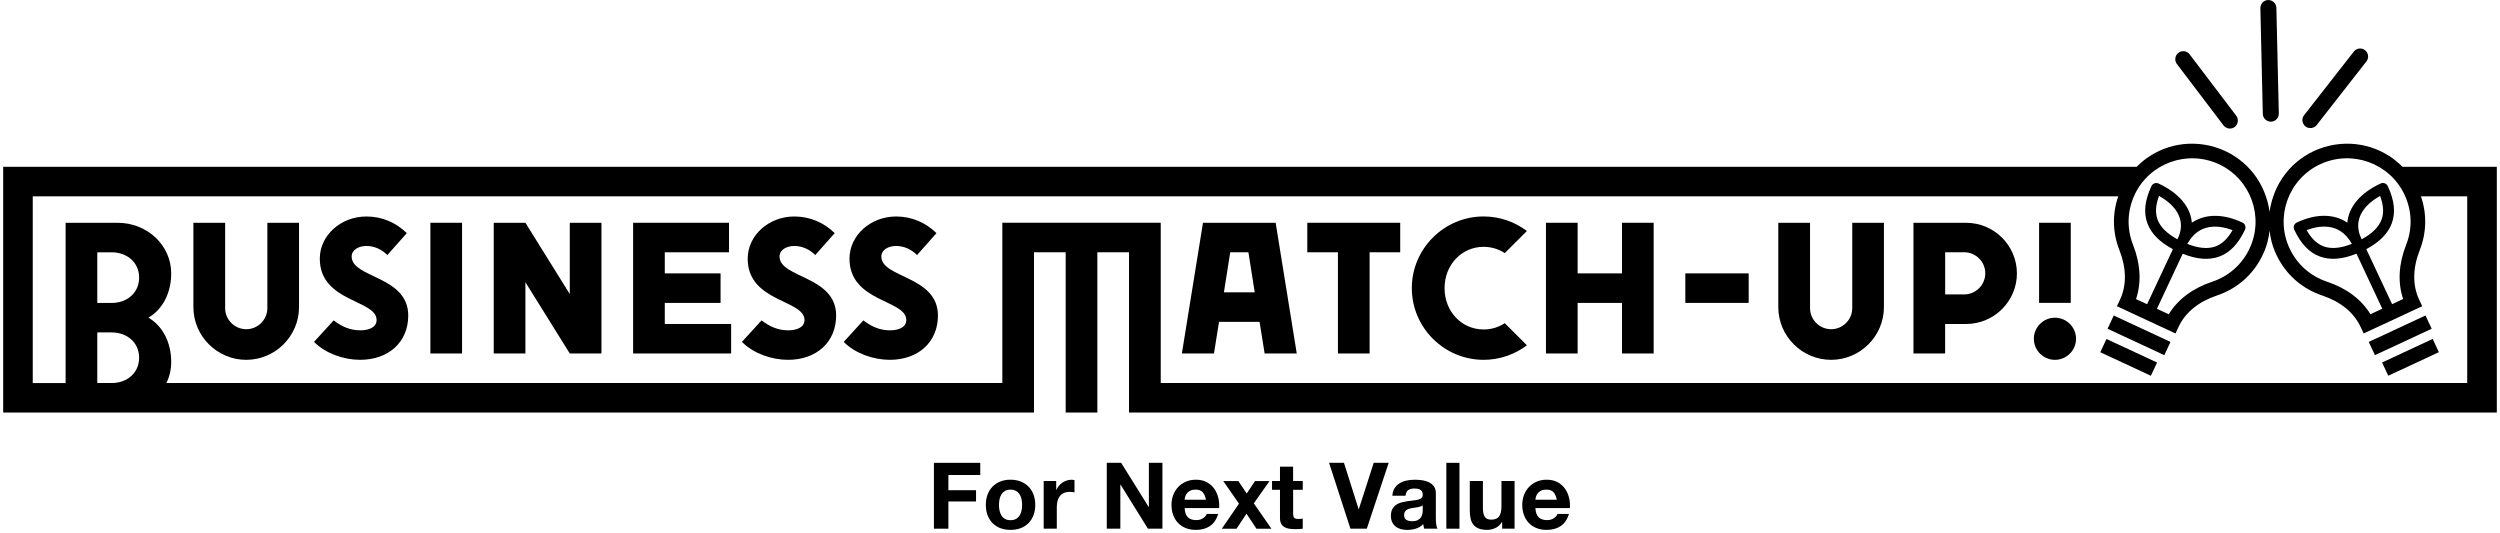 <svg width="690" height="147" viewBox="0 0 690 147" fill="none" xmlns="http://www.w3.org/2000/svg">
<path d="M270.551 127.742V131.103H261.758V135.298H269.388V138.404H261.758V145.919H257.759V127.742H270.561H270.551Z" fill="black"/>
<path d="M272.573 136.492C272.899 135.637 273.358 134.903 273.95 134.303C274.542 133.702 275.256 133.233 276.092 132.897C276.929 132.561 277.857 132.398 278.898 132.398C279.938 132.398 280.877 132.561 281.713 132.897C282.55 133.233 283.274 133.692 283.866 134.303C284.457 134.903 284.916 135.637 285.243 136.492C285.569 137.347 285.732 138.305 285.732 139.353C285.732 140.402 285.569 141.359 285.243 142.205C284.916 143.05 284.457 143.783 283.866 144.384C283.274 144.985 282.55 145.453 281.713 145.769C280.866 146.094 279.928 146.247 278.898 146.247C277.867 146.247 276.929 146.084 276.092 145.769C275.256 145.443 274.542 144.985 273.95 144.384C273.358 143.783 272.899 143.06 272.573 142.205C272.246 141.359 272.093 140.402 272.093 139.353C272.093 138.305 272.256 137.347 272.573 136.492ZM275.868 140.901C275.97 141.4 276.143 141.848 276.388 142.255C276.633 142.653 276.959 142.968 277.367 143.213C277.775 143.457 278.285 143.569 278.898 143.569C279.51 143.569 280.02 143.447 280.438 143.213C280.856 142.978 281.183 142.653 281.427 142.255C281.672 141.858 281.846 141.41 281.948 140.901C282.05 140.402 282.101 139.883 282.101 139.364C282.101 138.844 282.05 138.325 281.948 137.816C281.846 137.307 281.672 136.859 281.427 136.461C281.183 136.074 280.846 135.749 280.438 135.504C280.02 135.26 279.51 135.138 278.898 135.138C278.285 135.138 277.775 135.26 277.367 135.504C276.959 135.749 276.633 136.064 276.388 136.461C276.143 136.848 275.97 137.307 275.868 137.816C275.766 138.325 275.715 138.844 275.715 139.364C275.715 139.883 275.766 140.402 275.868 140.901Z" fill="black"/>
<path d="M291.514 132.763V135.207H291.565C291.738 134.799 291.963 134.422 292.259 134.076C292.544 133.73 292.881 133.435 293.248 133.18C293.626 132.936 294.023 132.742 294.452 132.61C294.88 132.478 295.319 132.406 295.778 132.406C296.013 132.406 296.278 132.447 296.564 132.528V135.889C296.39 135.858 296.186 135.828 295.951 135.797C295.717 135.777 295.482 135.756 295.258 135.756C294.595 135.756 294.034 135.868 293.575 136.092C293.116 136.316 292.748 136.612 292.463 136.999C292.177 137.386 291.983 137.824 291.861 138.333C291.738 138.842 291.677 139.392 291.677 139.982V145.919H288.056V132.763H291.504H291.514Z" fill="black"/>
<path d="M309.438 127.742L317.038 139.931H317.089V127.742H320.833V145.919H316.834L309.265 133.75H309.214V145.919H305.47V127.742H309.448H309.438Z" fill="black"/>
<path d="M327.851 142.765C328.392 143.294 329.177 143.549 330.198 143.549C330.932 143.549 331.554 143.365 332.085 142.999C332.615 142.632 332.931 142.245 333.054 141.838H336.237C335.727 143.416 334.941 144.547 333.89 145.229C332.84 145.911 331.565 146.247 330.065 146.247C329.024 146.247 328.096 146.084 327.26 145.748C326.423 145.412 325.719 144.944 325.138 144.333C324.556 143.722 324.118 142.989 323.801 142.143C323.485 141.298 323.332 140.361 323.332 139.343C323.332 138.325 323.495 137.439 323.822 136.594C324.148 135.749 324.607 135.015 325.199 134.394C325.791 133.773 326.505 133.284 327.331 132.928C328.157 132.572 329.065 132.398 330.075 132.398C331.197 132.398 332.177 132.612 333.013 133.05C333.85 133.488 334.533 134.068 335.064 134.791C335.594 135.514 335.982 136.349 336.227 137.286C336.461 138.223 336.553 139.201 336.482 140.219H326.964C327.015 141.39 327.311 142.235 327.861 142.765H327.851ZM331.942 135.84C331.503 135.362 330.85 135.127 329.963 135.127C329.381 135.127 328.902 135.229 328.525 135.423C328.137 135.616 327.841 135.861 327.606 136.146C327.372 136.431 327.219 136.736 327.117 137.062C327.025 137.388 326.964 137.673 326.954 137.928H332.84C332.666 137.011 332.37 136.319 331.932 135.84H331.942Z" fill="black"/>
<path d="M337.645 132.766H341.777L344.092 136.207L346.388 132.766H350.387L346.051 138.926L350.917 145.932H346.786L344.031 141.777L341.277 145.932H337.217L341.96 139.008L337.625 132.776L337.645 132.766Z" fill="black"/>
<path d="M359.559 132.766V135.189H356.906V141.706C356.906 142.317 357.008 142.725 357.213 142.928C357.417 143.132 357.825 143.234 358.437 143.234C358.641 143.234 358.835 143.234 359.018 143.203C359.202 143.173 359.385 143.163 359.559 143.122V145.922C359.253 145.973 358.916 146.004 358.539 146.024C358.161 146.044 357.804 146.044 357.437 146.044C356.876 146.044 356.345 146.004 355.846 145.932C355.346 145.861 354.907 145.708 354.519 145.484C354.132 145.26 353.836 144.945 353.611 144.547C353.387 144.14 353.275 143.611 353.275 142.939V135.179H351.082V132.756H353.275V128.805H356.896V132.756H359.549L359.559 132.766Z" fill="black"/>
<path d="M372.717 145.919L366.821 127.742H370.932L374.982 140.522H375.033L379.144 127.742H383.276L377.236 145.919H372.727H372.717Z" fill="black"/>
<path d="M384.297 136.805C384.348 135.96 384.562 135.257 384.929 134.697C385.307 134.137 385.776 133.689 386.357 133.343C386.939 132.997 387.582 132.763 388.306 132.62C389.03 132.478 389.754 132.406 390.489 132.406C391.152 132.406 391.825 132.457 392.509 132.549C393.192 132.64 393.804 132.824 394.376 133.099C394.937 133.374 395.396 133.75 395.753 134.229C396.11 134.708 396.293 135.349 396.293 136.154V142.996C396.293 143.587 396.324 144.157 396.395 144.697C396.467 145.237 396.579 145.644 396.753 145.919H393.08C393.009 145.715 392.958 145.512 392.917 145.298C392.876 145.084 392.845 144.87 392.825 144.646C392.244 145.237 391.57 145.654 390.785 145.899C389.999 146.133 389.204 146.255 388.387 146.255C387.755 146.255 387.173 146.174 386.623 146.031C386.082 145.878 385.602 145.644 385.194 145.318C384.786 144.992 384.47 144.585 384.236 144.096C384.001 143.607 383.889 143.017 383.889 142.345C383.889 141.601 384.021 140.98 384.287 140.502C384.552 140.013 384.888 139.636 385.307 139.341C385.725 139.056 386.204 138.832 386.735 138.689C387.275 138.547 387.806 138.435 388.357 138.343C388.897 138.261 389.438 138.19 389.969 138.139C390.499 138.088 390.958 138.017 391.376 137.905C391.784 137.803 392.111 137.65 392.346 137.457C392.58 137.264 392.692 136.978 392.672 136.602C392.672 136.215 392.611 135.899 392.478 135.675C392.356 135.451 392.182 135.268 391.968 135.145C391.754 135.023 391.509 134.932 391.234 134.891C390.948 134.85 390.652 134.83 390.326 134.83C389.612 134.83 389.051 134.983 388.642 135.288C388.234 135.594 388 136.103 387.928 136.815H384.307L384.297 136.805ZM392.662 139.473C392.509 139.606 392.315 139.718 392.09 139.789C391.866 139.87 391.611 139.931 391.356 139.982C391.091 140.033 390.815 140.074 390.53 140.105C390.244 140.135 389.948 140.186 389.663 140.227C389.387 140.278 389.122 140.349 388.857 140.43C388.591 140.512 388.367 140.634 388.173 140.777C387.979 140.919 387.816 141.102 387.704 141.326C387.582 141.55 387.531 141.825 387.531 142.172C387.531 142.518 387.592 142.762 387.704 142.986C387.826 143.21 387.99 143.383 388.194 143.506C388.398 143.628 388.632 143.719 388.908 143.77C389.183 143.821 389.459 143.852 389.744 143.852C390.458 143.852 391.009 143.73 391.397 143.495C391.784 143.261 392.08 142.976 392.264 142.64C392.448 142.304 392.57 141.978 392.611 141.632C392.652 141.296 392.672 141.021 392.672 140.817V139.463L392.662 139.473Z" fill="black"/>
<path d="M402.811 127.742V145.919H399.19V127.742H402.811Z" fill="black"/>
<path d="M414.595 145.917V144.084H414.513C414.054 144.847 413.463 145.397 412.728 145.733C411.994 146.069 411.249 146.242 410.484 146.242C409.515 146.242 408.719 146.12 408.097 145.855C407.475 145.591 406.985 145.244 406.628 144.776C406.271 144.308 406.016 143.737 405.873 143.075C405.73 142.414 405.659 141.66 405.659 140.845V132.75H409.28V140.184C409.28 141.273 409.454 142.078 409.79 142.617C410.127 143.157 410.729 143.422 411.596 143.422C412.585 143.422 413.299 143.126 413.738 142.546C414.177 141.955 414.401 140.998 414.401 139.654V132.75H418.023V145.906H414.575L414.595 145.917Z" fill="black"/>
<path d="M424.663 142.765C425.203 143.294 425.989 143.549 427.009 143.549C427.744 143.549 428.366 143.365 428.896 142.999C429.427 142.632 429.743 142.245 429.865 141.838H433.048C432.538 143.416 431.753 144.547 430.702 145.229C429.651 145.911 428.376 146.247 426.876 146.247C425.836 146.247 424.908 146.084 424.071 145.748C423.235 145.412 422.531 144.944 421.949 144.333C421.368 143.722 420.929 142.989 420.613 142.143C420.297 141.298 420.144 140.361 420.144 139.343C420.144 138.325 420.307 137.439 420.633 136.594C420.96 135.749 421.419 135.015 422.01 134.394C422.602 133.773 423.316 133.284 424.142 132.928C424.969 132.572 425.877 132.398 426.887 132.398C428.009 132.398 428.988 132.612 429.825 133.05C430.661 133.488 431.345 134.068 431.875 134.791C432.416 135.525 432.793 136.349 433.038 137.286C433.283 138.223 433.364 139.201 433.293 140.219H423.775C423.826 141.39 424.122 142.235 424.673 142.765H424.663ZM428.753 135.84C428.325 135.362 427.662 135.127 426.774 135.127C426.193 135.127 425.713 135.229 425.336 135.423C424.948 135.616 424.653 135.861 424.418 136.146C424.193 136.431 424.03 136.736 423.938 137.062C423.847 137.388 423.785 137.673 423.775 137.928H429.672C429.498 137.011 429.202 136.319 428.764 135.84H428.753Z" fill="black"/>
<path d="M53.376 61.484V84.763C53.376 92.797 59.966 99.314 67.954 99.314C75.941 99.314 82.531 92.797 82.531 84.763V61.484H73.789V85.048C73.789 88.245 71.167 90.862 67.964 90.862C64.761 90.862 62.139 88.245 62.139 85.048V61.484H53.396H53.376Z" fill="black"/>
<path d="M99.373 91.164C96.69 91.164 94.364 90.177 92.089 88.425L86.672 94.362C89.825 97.559 94.895 99.311 99.383 99.311C107.248 99.311 112.676 94.423 112.676 87.091C112.676 76.094 97.057 76.786 97.057 70.799C97.057 68.996 98.924 67.886 101.138 67.886C103.352 67.886 105.392 68.874 106.912 70.391L112.278 64.343C109.36 61.491 105.514 59.75 101.148 59.75C94.038 59.75 88.264 64.984 88.264 71.389C88.264 83.435 103.943 82.682 103.943 88.323C103.943 90.299 101.903 91.174 99.393 91.174L99.373 91.164Z" fill="black"/>
<path d="M127.528 61.484H118.785V97.562H127.528V61.484Z" fill="black"/>
<path d="M145.014 61.484H136.271V97.562H145.014V77.899L157.256 97.562H165.998V61.484H157.256V81.158L145.014 61.484Z" fill="black"/>
<path d="M201.212 69.631V61.484H174.74V97.562H201.794V89.416H183.482V83.602H198.876V75.455H183.482V69.631H201.212Z" fill="black"/>
<path d="M217.473 91.164C214.79 91.164 212.464 90.177 210.189 88.425L204.772 94.362C207.925 97.559 212.995 99.311 217.483 99.311C225.349 99.311 230.776 94.423 230.776 87.091C230.776 76.094 215.157 76.786 215.157 70.799C215.157 68.996 217.024 67.886 219.238 67.886C221.452 67.886 223.492 68.874 225.012 70.391L230.378 64.343C227.46 61.491 223.614 59.75 219.248 59.75C212.138 59.75 206.364 64.984 206.364 71.389C206.364 83.435 222.043 82.682 222.043 88.323C222.043 90.299 220.003 91.174 217.494 91.174L217.473 91.164Z" fill="black"/>
<path d="M245.569 91.164C242.886 91.164 240.56 90.177 238.285 88.425L232.868 94.362C236.02 97.559 241.09 99.311 245.579 99.311C253.444 99.311 258.871 94.423 258.871 87.091C258.871 76.094 243.253 76.786 243.253 70.799C243.253 68.996 245.12 67.886 247.334 67.886C249.547 67.886 251.588 68.874 253.108 70.391L258.473 64.343C255.556 61.491 251.71 59.75 247.344 59.75C240.234 59.75 234.46 64.984 234.46 71.389C234.46 83.435 250.139 82.682 250.139 88.323C250.139 90.299 248.099 91.174 245.589 91.174L245.569 91.164Z" fill="black"/>
<path d="M326.189 97.562H335.054L336.451 88.836H347.642L349.04 97.562H357.905L352.08 61.484H332.024L326.199 97.562H326.189ZM339.542 69.631H344.562L346.306 80.689H337.798L339.542 69.631Z" fill="black"/>
<path d="M378.011 97.562V69.631H386.458V61.484H360.812V69.631H369.269V97.562H378.011Z" fill="black"/>
<path d="M409.482 68.123C411.635 68.123 413.675 68.764 415.307 69.864L421.428 63.754C418.102 61.249 413.971 59.742 409.482 59.742C398.577 59.742 389.661 68.642 389.661 79.528C389.661 90.413 398.577 99.313 409.482 99.313C413.971 99.313 418.113 97.796 421.428 95.301L415.307 89.191C413.675 90.301 411.635 90.932 409.482 90.932C403.474 90.932 398.7 86.045 398.7 79.528C398.7 73.01 403.484 68.123 409.482 68.123Z" fill="black"/>
<path d="M456.409 97.562V61.484H447.667V75.455H435.425V61.484H426.683V97.562H435.425V83.602H447.667V97.562H456.409Z" fill="black"/>
<path d="M482.636 75.453H465.151V83.599H482.636V75.453Z" fill="black"/>
<path d="M490.808 61.484V84.763C490.808 92.797 497.398 99.314 505.386 99.314C513.373 99.314 519.963 92.797 519.963 84.763V61.484H511.221V85.048C511.221 88.245 508.599 90.862 505.396 90.862C502.193 90.862 499.571 88.245 499.571 85.048V61.484H490.828H490.808Z" fill="black"/>
<path d="M528.114 61.484V97.562H536.857V89.416H542.682C550.373 89.416 556.668 83.133 556.668 75.455C556.668 67.777 550.373 61.495 542.682 61.495H528.104L528.114 61.484ZM547.935 75.445C547.935 78.643 545.314 81.26 542.11 81.26H536.867V69.621H542.11C545.314 69.621 547.935 72.237 547.935 75.435V75.445Z" fill="black"/>
<path d="M571.53 61.484H562.788V83.591H571.53V61.484Z" fill="black"/>
<path d="M567.165 99.316C570.368 99.316 572.99 96.699 572.99 93.502C572.99 90.305 570.368 87.688 567.165 87.688C563.962 87.688 561.34 90.305 561.34 93.502C561.34 96.699 563.962 99.316 567.165 99.316Z" fill="black"/>
<path d="M689.121 46.046H663.098C661.996 44.936 660.792 43.938 659.497 43.103C659.425 43.052 659.344 43.012 659.272 42.961C658.946 42.757 658.609 42.553 658.273 42.37C658.232 42.35 658.181 42.319 658.14 42.289C657.752 42.075 657.354 41.871 656.946 41.688C656.895 41.667 656.844 41.647 656.793 41.617C656.446 41.454 656.1 41.311 655.743 41.169C655.651 41.138 655.569 41.097 655.477 41.067C655.09 40.914 654.692 40.782 654.294 40.649C654.284 40.649 654.274 40.649 654.263 40.639C653.845 40.507 653.417 40.395 652.998 40.283C652.907 40.262 652.825 40.242 652.733 40.222C652.386 40.14 652.04 40.069 651.693 40.008C651.591 39.987 651.499 39.967 651.397 39.957C650.968 39.886 650.54 39.824 650.101 39.773C650.101 39.773 650.101 39.773 650.091 39.773C649.673 39.733 649.244 39.702 648.826 39.682C648.714 39.682 648.602 39.682 648.49 39.672C648.143 39.661 647.796 39.661 647.449 39.672C647.357 39.672 647.265 39.672 647.163 39.672C646.735 39.682 646.296 39.712 645.868 39.743C645.786 39.743 645.715 39.763 645.633 39.773C645.276 39.814 644.919 39.855 644.562 39.906C644.44 39.926 644.317 39.947 644.195 39.967C643.827 40.028 643.47 40.099 643.103 40.181C643.032 40.201 642.96 40.211 642.889 40.222C642.461 40.323 642.042 40.435 641.614 40.568C641.502 40.598 641.4 40.639 641.287 40.67C640.961 40.772 640.634 40.883 640.308 41.006C640.186 41.046 640.063 41.097 639.941 41.138C639.523 41.301 639.104 41.474 638.686 41.667C638.268 41.861 637.87 42.065 637.472 42.279C637.36 42.34 637.248 42.401 637.135 42.472C636.84 42.645 636.544 42.818 636.248 43.002C636.156 43.063 636.054 43.124 635.962 43.185C635.595 43.429 635.228 43.674 634.881 43.938C634.82 43.979 634.769 44.03 634.708 44.071C634.412 44.295 634.126 44.529 633.84 44.763C633.749 44.845 633.647 44.926 633.555 45.008C633.279 45.242 633.024 45.486 632.759 45.741C632.698 45.792 632.647 45.853 632.586 45.904C632.28 46.209 631.984 46.525 631.698 46.851C631.637 46.922 631.576 46.993 631.514 47.065C631.29 47.329 631.066 47.594 630.851 47.869C630.78 47.961 630.709 48.042 630.647 48.134C630.392 48.47 630.137 48.816 629.903 49.162C629.903 49.162 629.903 49.162 629.903 49.172C629.658 49.539 629.433 49.906 629.209 50.282C629.158 50.364 629.107 50.455 629.066 50.537C628.893 50.842 628.73 51.158 628.566 51.474C628.525 51.555 628.485 51.637 628.444 51.718C628.25 52.115 628.066 52.512 627.903 52.92C627.903 52.93 627.903 52.94 627.893 52.95C627.73 53.337 627.587 53.724 627.454 54.121C627.424 54.213 627.393 54.304 627.363 54.386C627.24 54.742 627.128 55.109 627.026 55.476C627.016 55.526 626.995 55.588 626.975 55.639C626.863 56.066 626.761 56.494 626.669 56.932C626.659 56.983 626.648 57.034 626.638 57.084C626.567 57.461 626.506 57.848 626.444 58.225C626.434 58.317 626.424 58.398 626.404 58.49C626.393 58.398 626.383 58.317 626.363 58.225C626.312 57.838 626.251 57.461 626.169 57.084C626.169 57.034 626.149 56.983 626.138 56.932C626.047 56.494 625.945 56.066 625.832 55.639C625.822 55.588 625.802 55.526 625.781 55.476C625.679 55.109 625.567 54.742 625.445 54.386C625.414 54.294 625.384 54.203 625.353 54.121C625.22 53.724 625.067 53.337 624.914 52.95C624.914 52.94 624.914 52.93 624.904 52.92C624.731 52.512 624.557 52.115 624.363 51.718C624.323 51.637 624.282 51.555 624.241 51.474C624.078 51.158 623.915 50.842 623.741 50.537C623.69 50.455 623.649 50.364 623.598 50.282C623.374 49.906 623.149 49.539 622.905 49.172C622.905 49.172 622.905 49.172 622.905 49.162C622.67 48.816 622.425 48.47 622.16 48.134C622.088 48.042 622.017 47.961 621.956 47.869C621.742 47.594 621.517 47.329 621.293 47.065C621.232 46.993 621.17 46.922 621.109 46.851C620.823 46.525 620.528 46.209 620.222 45.904C620.16 45.853 620.109 45.792 620.048 45.741C619.793 45.486 619.528 45.252 619.252 45.008C619.161 44.926 619.069 44.845 618.967 44.763C618.681 44.529 618.396 44.295 618.1 44.071C618.039 44.03 617.988 43.979 617.926 43.938C617.579 43.674 617.212 43.429 616.845 43.185C616.753 43.124 616.651 43.063 616.559 43.002C616.274 42.818 615.978 42.645 615.672 42.472C615.56 42.411 615.447 42.34 615.335 42.279C614.937 42.065 614.54 41.851 614.121 41.667C613.703 41.474 613.295 41.301 612.866 41.138C612.744 41.087 612.622 41.046 612.499 41.006C612.173 40.883 611.846 40.772 611.52 40.67C611.408 40.639 611.306 40.598 611.193 40.568C610.775 40.446 610.347 40.323 609.918 40.222C609.847 40.201 609.775 40.191 609.704 40.181C609.347 40.099 608.98 40.028 608.613 39.967C608.49 39.947 608.368 39.926 608.245 39.906C607.888 39.855 607.531 39.804 607.174 39.773C607.093 39.773 607.021 39.753 606.939 39.743C606.511 39.702 606.072 39.682 605.644 39.672C605.552 39.672 605.46 39.672 605.358 39.672C605.011 39.672 604.665 39.672 604.318 39.672C604.206 39.672 604.093 39.672 603.981 39.682C603.553 39.702 603.134 39.733 602.716 39.773C602.716 39.773 602.716 39.773 602.706 39.773C602.267 39.824 601.839 39.886 601.41 39.957C601.308 39.977 601.217 39.998 601.115 40.008C600.768 40.069 600.421 40.14 600.074 40.222C599.982 40.242 599.901 40.262 599.809 40.283C599.38 40.385 598.962 40.507 598.544 40.639C598.534 40.639 598.523 40.639 598.513 40.649C598.115 40.772 597.718 40.914 597.33 41.067C597.238 41.097 597.156 41.138 597.065 41.169C596.708 41.311 596.361 41.454 596.014 41.617C595.963 41.637 595.912 41.657 595.861 41.688C595.463 41.871 595.065 42.075 594.667 42.289C594.627 42.309 594.576 42.34 594.535 42.37C594.198 42.553 593.861 42.757 593.535 42.961C593.464 43.012 593.382 43.052 593.311 43.103C592.015 43.938 590.811 44.936 589.709 46.046H0.879V113.854H285.384V69.63H294.126V113.854H302.869V69.63H311.611V113.854H689.121V46.046ZM640.39 45.323C649.142 41.25 659.589 45.038 663.669 53.785C665.72 58.174 665.873 63.082 664.087 67.593C662.006 72.868 661.741 77.99 663.271 82.532L660.221 83.957C658.915 81.177 655.518 73.937 653.1 68.764C656.753 66.829 659.119 64.426 660.139 61.616C661.221 58.653 660.864 55.303 659.027 51.372C658.681 50.618 657.783 50.292 657.038 50.649C651.407 53.276 648.204 57.166 647.867 61.463C644.225 58.978 639.319 58.897 633.932 61.402C633.177 61.748 632.861 62.644 633.208 63.388C635.044 67.318 637.38 69.752 640.349 70.821C643.175 71.84 646.541 71.575 650.387 70.017C652.805 75.19 656.202 82.419 657.507 85.21L654.243 86.727C651.744 82.633 647.643 79.548 642.256 77.746C637.645 76.208 633.973 72.939 631.923 68.55C627.842 59.813 631.637 49.386 640.4 45.313L640.39 45.323ZM651.825 66.045C651.764 65.923 651.713 65.791 651.652 65.679C649.612 61.3 651.57 57.044 656.906 54.081C657.854 56.616 657.987 58.755 657.314 60.598C656.559 62.654 654.712 64.487 651.815 66.056L651.825 66.045ZM649.102 67.308C646.031 68.53 643.43 68.764 641.359 68.011C639.512 67.339 637.962 65.862 636.625 63.51C640.308 62.135 645.715 61.433 648.959 67.053C648.989 67.104 649.02 67.145 649.051 67.196C649.071 67.227 649.081 67.267 649.102 67.298V67.308ZM589.138 53.785C593.219 45.048 603.665 41.25 612.418 45.323C621.17 49.396 624.975 59.824 620.895 68.561C618.844 72.949 615.172 76.218 610.561 77.756C605.175 79.558 601.074 82.644 598.574 86.737L595.31 85.22C596.616 82.43 600.013 75.2 602.431 70.027C606.276 71.585 609.653 71.85 612.469 70.831C615.437 69.752 617.773 67.329 619.61 63.398C619.956 62.644 619.64 61.758 618.885 61.412C613.499 58.907 608.592 58.989 604.95 61.473C604.614 57.176 601.41 53.276 595.779 50.659C595.024 50.313 594.137 50.639 593.79 51.382C591.954 55.313 591.587 58.663 592.678 61.626C593.708 64.436 596.075 66.829 599.717 68.774C597.299 73.947 593.902 81.187 592.596 83.967L589.546 82.542C591.076 78 590.811 72.878 588.73 67.603C586.945 63.092 587.098 58.184 589.148 53.795L589.138 53.785ZM600.982 66.045C598.085 64.487 596.238 62.654 595.483 60.587C594.81 58.744 594.943 56.606 595.891 54.07C601.227 57.034 603.196 61.29 601.145 65.669C601.094 65.791 601.033 65.913 600.972 66.035L600.982 66.045ZM603.706 67.308C603.706 67.308 603.736 67.237 603.757 67.206C603.787 67.165 603.818 67.115 603.849 67.064C607.093 61.433 612.499 62.145 616.182 63.52C614.856 65.872 613.295 67.349 611.449 68.021C609.378 68.774 606.776 68.53 603.706 67.318V67.308ZM30.82 105.708H26.852V91.747H30.82C35.074 91.747 38.399 94.537 38.399 98.733C38.399 102.928 35.074 105.718 30.82 105.718V105.708ZM30.82 83.601H26.852V69.64H30.82C35.074 69.64 38.399 72.43 38.399 76.626C38.399 80.821 35.074 83.611 30.82 83.611V83.601ZM680.96 105.708H320.364V61.483H276.641V105.708H45.918C46.795 103.967 47.254 101.981 47.254 99.893C47.254 94.425 44.806 89.884 40.96 87.674C44.806 85.464 47.254 80.923 47.254 75.454C47.254 67.715 40.664 61.494 32.503 61.494H18.109V105.718H9.04V54.193H584.629C582.956 59.029 583.058 64.233 584.966 69.06C586.914 74.019 586.975 78.733 585.129 82.695L584.272 84.517L600.431 92.032L601.288 90.21C603.134 86.248 606.786 83.265 611.857 81.564C617.528 79.67 622.037 75.658 624.557 70.251C624.731 69.884 624.884 69.508 625.037 69.141C625.067 69.06 625.098 68.988 625.128 68.907C625.251 68.601 625.363 68.286 625.465 67.98C625.486 67.919 625.506 67.858 625.526 67.797C625.639 67.451 625.741 67.115 625.832 66.768C625.832 66.738 625.843 66.718 625.853 66.687C626.118 65.679 626.291 64.661 626.404 63.642C626.526 64.661 626.689 65.679 626.954 66.687C626.954 66.718 626.965 66.738 626.975 66.768C627.067 67.115 627.169 67.461 627.281 67.797C627.301 67.858 627.322 67.919 627.342 67.98C627.444 68.296 627.556 68.601 627.679 68.907C627.709 68.988 627.74 69.06 627.771 69.141C627.924 69.518 628.077 69.884 628.25 70.251C630.78 75.658 635.289 79.68 640.951 81.564C646.011 83.265 649.663 86.248 651.519 90.21L652.376 92.032L668.535 84.517L667.678 82.695C665.832 78.733 665.883 74.019 667.841 69.06C669.749 64.223 669.851 59.019 668.178 54.193H680.95V105.708H680.96Z" fill="black"/>
<path d="M583.395 87.08L581.687 90.734L597.348 98.027L599.056 94.373L583.395 87.08Z" fill="black"/>
<path d="M581.388 93.557L579.68 97.211L593.639 103.712L595.347 100.057L581.388 93.557Z" fill="black"/>
<path d="M669.434 87.077L653.772 94.367L655.48 98.022L671.142 90.732L669.434 87.077Z" fill="black"/>
<path d="M671.415 93.544L657.457 100.047L659.165 103.701L673.124 97.198L671.415 93.544Z" fill="black"/>
<path d="M626.026 0C624.812 0.031 623.843 1.039 623.863 2.261L624.536 31.424C624.567 32.636 625.577 33.604 626.801 33.583C627.107 33.583 627.413 33.502 627.678 33.38C627.821 33.308 627.964 33.227 628.086 33.135C628.648 32.708 628.964 32.035 628.954 31.333L628.28 2.169C628.25 0.957 627.24 -0.01 626.016 0.01L626.026 0Z" fill="black"/>
<path d="M604.348 15.002C603.991 14.533 603.471 14.228 602.889 14.146C602.308 14.065 601.726 14.218 601.247 14.574C600.278 15.307 600.094 16.692 600.818 17.66L613.682 34.604C614.039 35.072 614.56 35.378 615.141 35.459C615.57 35.52 615.988 35.459 616.375 35.276C616.518 35.215 616.651 35.123 616.783 35.032C616.875 34.96 616.957 34.889 617.028 34.807C617.783 34.034 617.855 32.801 617.202 31.936L604.338 15.002H604.348Z" fill="black"/>
<path d="M652.754 13.848C652.285 13.481 651.704 13.329 651.112 13.4C650.531 13.471 650.01 13.777 649.653 14.235L635.932 31.79C635.178 32.747 635.351 34.142 636.31 34.886C636.973 35.405 637.86 35.487 638.605 35.151C638.748 35.079 638.891 34.998 639.013 34.906C639.166 34.794 639.299 34.662 639.411 34.509L653.132 16.954C653.499 16.485 653.652 15.915 653.581 15.324C653.509 14.744 653.213 14.214 652.744 13.858L652.754 13.848Z" fill="black"/>
</svg>
